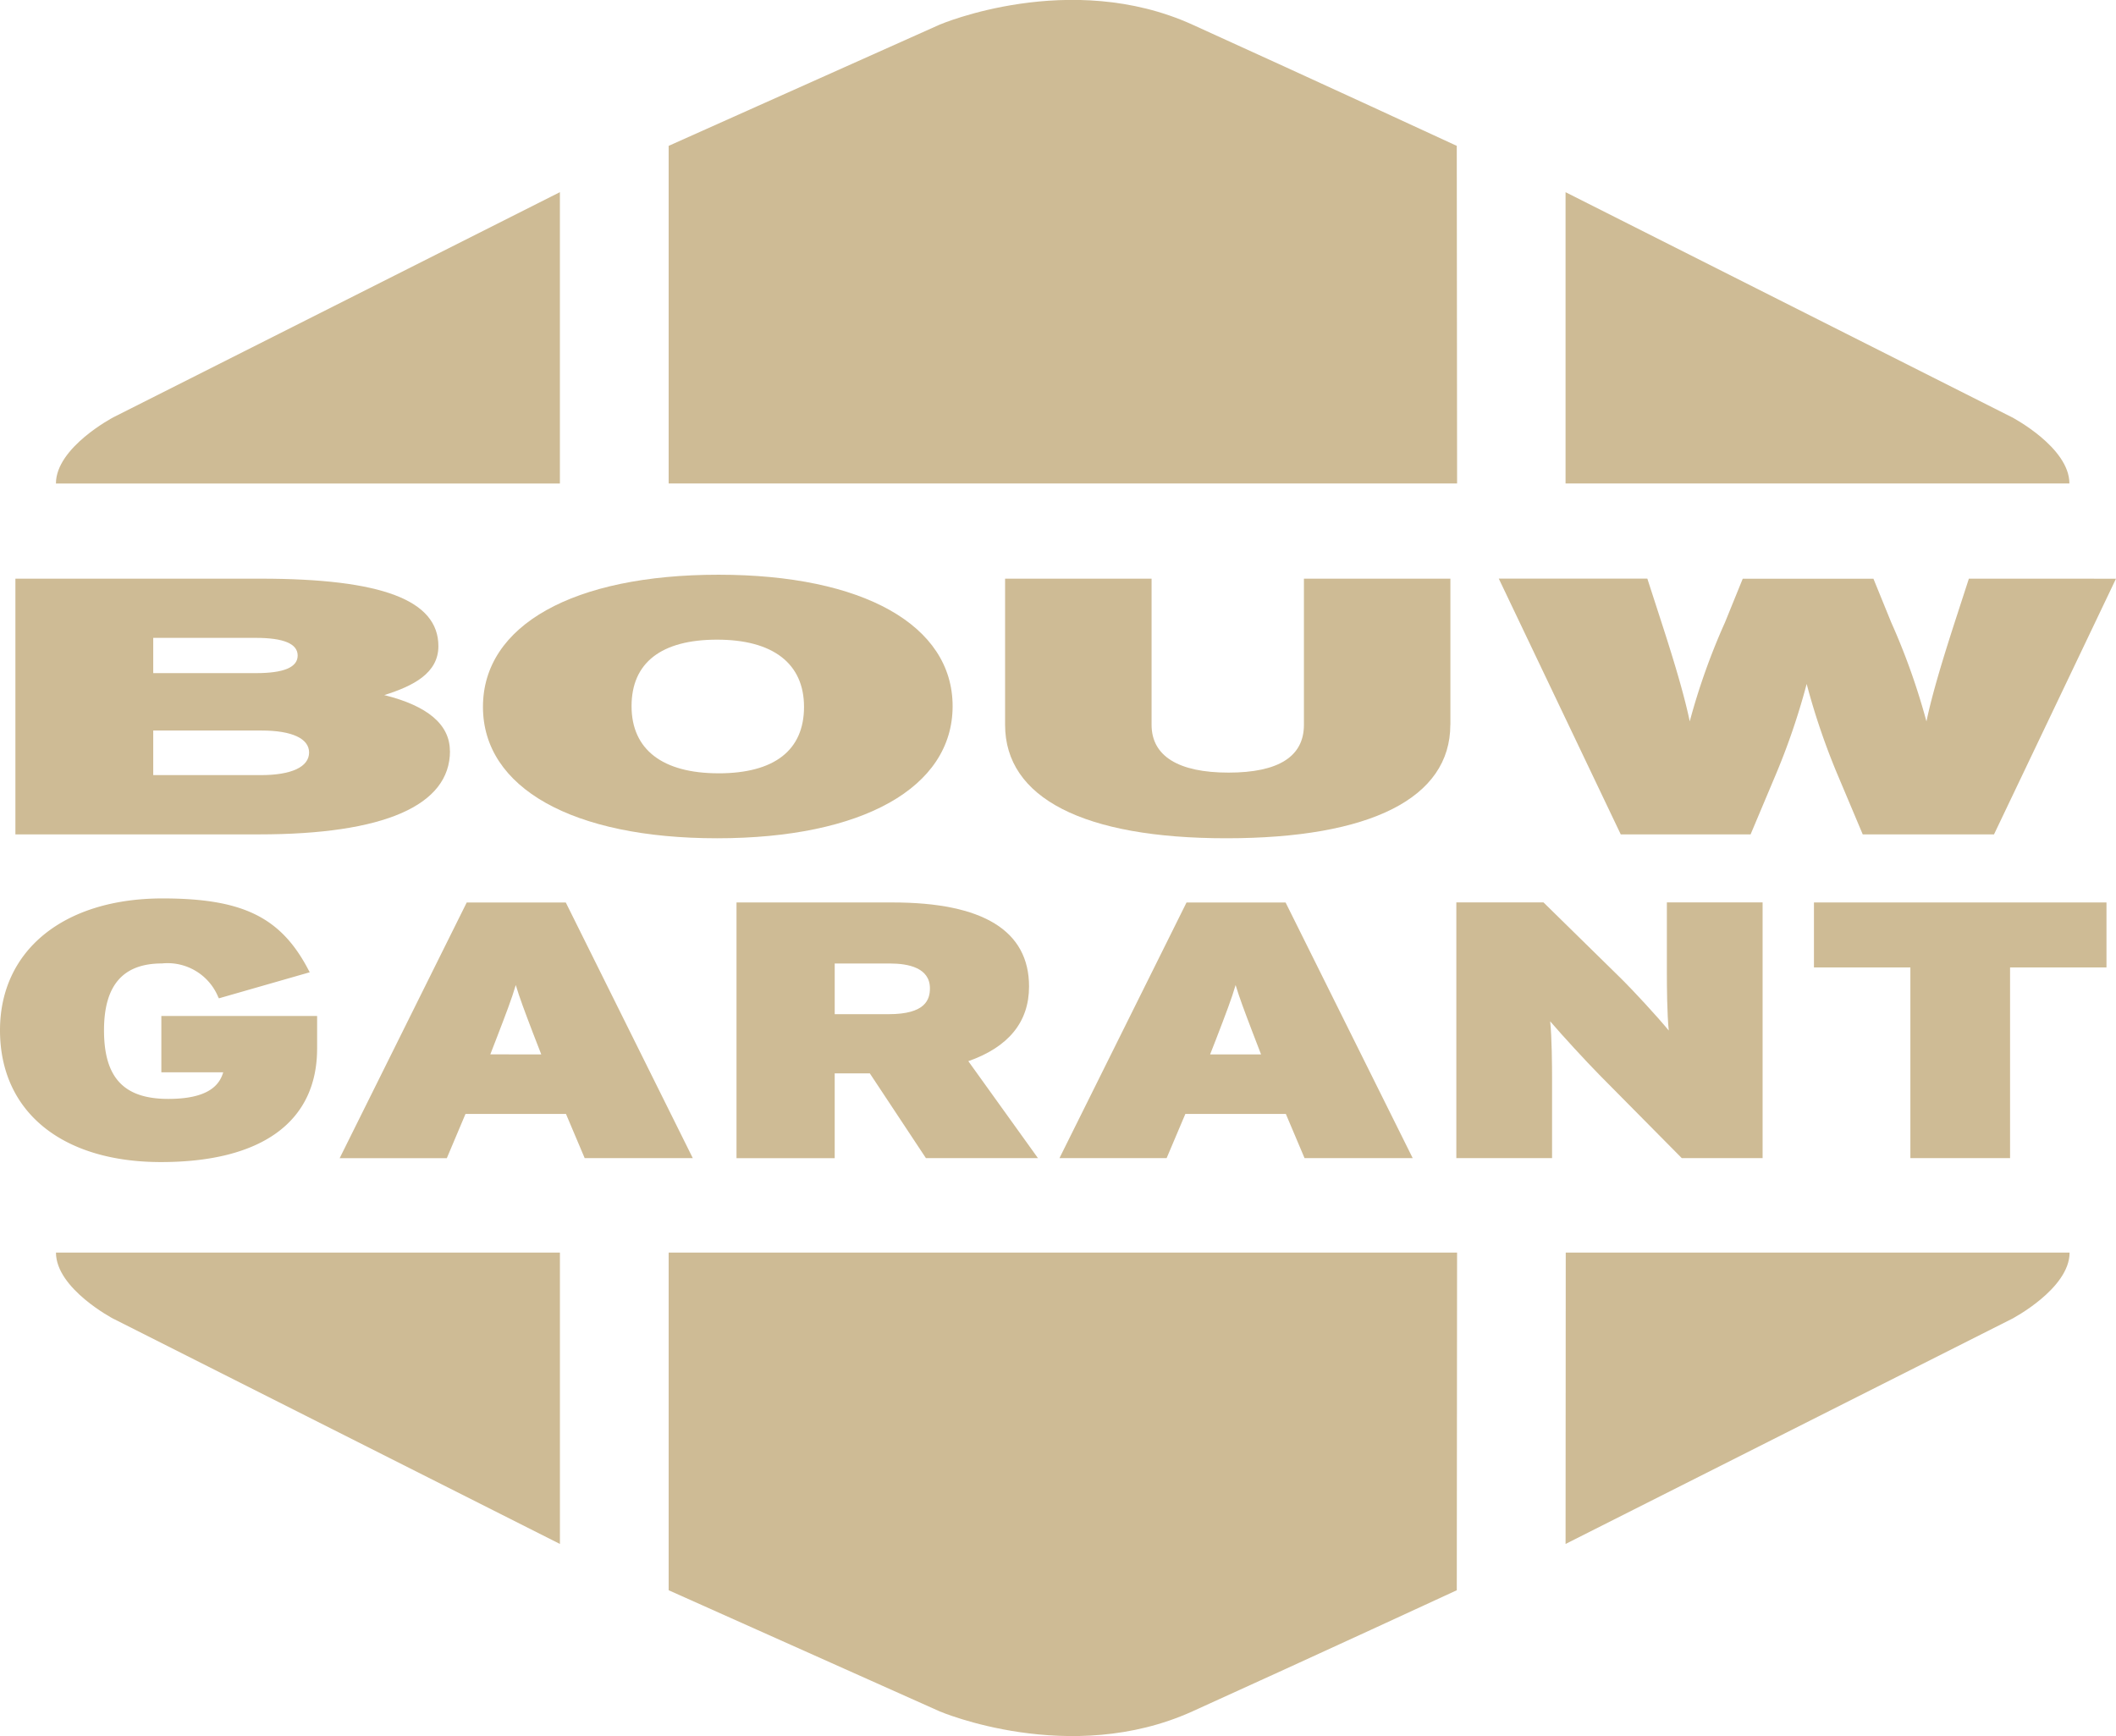 <svg xmlns="http://www.w3.org/2000/svg" xmlns:xlink="http://www.w3.org/1999/xlink" width="111.711" height="91.652" viewBox="0 0 111.711 91.652">
  <defs>
    <clipPath id="clip-path">
      <rect id="Rectangle_33" data-name="Rectangle 33" width="111.711" height="91.652" fill="none"/>
    </clipPath>
  </defs>
  <g id="Group_47" data-name="Group 47" transform="translate(15 3)">
    <g id="Group_46" data-name="Group 46" transform="translate(-15 -3)" clip-path="url(#clip-path)">
      <path id="Path_54" data-name="Path 54" d="M29.3,9.254,5.733,21.135s-3.039,1.589-3.039,3.5H29.3Z" transform="translate(0.259 0.891)" fill="#cebb95"/>
      <path id="Path_55" data-name="Path 55" d="M98.955,21.136,75.39,9.255V24.633h26.6c0-1.91-3.039-3.5-3.039-3.5" transform="translate(7.261 0.891)" fill="#cebb95"/>
      <path id="Path_56" data-name="Path 56" d="M73.807,7.7S66.324,4.237,59.85,1.3s-13.342,0-13.342,0L32.2,7.7V25.524H73.824Z" transform="translate(3.101 0)" fill="#cebb95"/>
      <path id="Path_57" data-name="Path 57" d="M5.734,63.815,29.3,75.7V60.318H2.695c0,1.91,3.039,3.5,3.039,3.5" transform="translate(0.26 5.809)" fill="#cebb95"/>
      <path id="Path_58" data-name="Path 58" d="M75.391,75.7,98.956,63.816S102,62.228,102,60.318h-26.6Z" transform="translate(7.261 5.809)" fill="#cebb95"/>
      <path id="Path_59" data-name="Path 59" d="M32.2,78.144l14.309,6.395s6.868,2.933,13.342,0,13.957-6.395,13.957-6.395l.015-17.826H32.2Z" transform="translate(3.101 5.809)" fill="#cebb95"/>
      <path id="Path_60" data-name="Path 60" d="M57.727,43.458,51.1,56.791l-.08.162h5.657l.988-2.332h5.305l.987,2.332h5.71L62.987,43.519l-.031-.061Zm1.245,8.02.3-.766c.538-1.4.828-2.152,1.046-2.894.2.664.451,1.331.887,2.475l.456,1.185Z" transform="translate(4.914 4.186)" fill="#cebb95"/>
      <path id="Path_61" data-name="Path 61" d="M40.651,52.48h1.854l2.961,4.474h5.915l-3.676-5.118c2.128-.748,3.206-2.073,3.206-3.943,0-2.942-2.424-4.436-7.2-4.436H35.467v13.5h5.184Zm0-5.8h2.927c.956,0,2.1.227,2.1,1.309,0,.587-.226,1.366-2.174,1.366H40.651Z" transform="translate(3.416 4.186)" fill="#cebb95"/>
      <path id="Path_62" data-name="Path 62" d="M28.325,43.519l-.031-.061H23.065l-6.708,13.5h5.657L23,54.622h5.305l.987,2.332H35Zm-4.015,7.958.306-.79c.534-1.387.821-2.132,1.038-2.87.2.667.452,1.335.889,2.484L27,51.478Z" transform="translate(1.575 4.186)" fill="#cebb95"/>
      <path id="Path_63" data-name="Path 63" d="M87.352,46.887h5.091V56.954h5.262V46.887h5.09V43.457H87.352Z" transform="translate(8.413 4.186)" fill="#cebb95"/>
      <path id="Path_64" data-name="Path 64" d="M16.742,51.191V49.468H8.518v2.974h3.267c-.189.64-.741,1.405-2.9,1.405-2.347,0-3.394-1.117-3.394-3.623,0-2.374,1-3.528,3.057-3.528a2.892,2.892,0,0,1,2.967,1.761l.042.08L16.219,47.2l.133-.038-.065-.121c-1.456-2.789-3.473-3.778-7.708-3.778C3.367,43.267,0,46,0,50.224c0,4.291,3.257,6.957,8.5,6.957,5.315,0,8.241-2.128,8.241-5.99" transform="translate(0 4.167)" fill="#cebb95"/>
      <path id="Path_65" data-name="Path 65" d="M77.667,52.542,82,56.921l.033.033H86.3v-13.5H81.246v3.733c0,.686.01,2.177.1,3.031-.613-.745-1.876-2.115-2.582-2.808l-4.033-3.957h-4.6v13.5h5.054V52.785c0-.693-.01-2.206-.1-3.054.649.76,1.915,2.133,2.583,2.811" transform="translate(6.754 4.186)" fill="#cebb95"/>
      <path id="Path_66" data-name="Path 66" d="M71.909,35.58V27.865H64.177V35.58c0,1.674-1.34,2.524-3.983,2.524s-4.06-.873-4.06-2.524V27.865H48.4V35.58c0,3.862,4.146,5.99,11.677,5.99,7.628,0,11.829-2.128,11.829-5.99" transform="translate(4.662 2.684)" fill="#cebb95"/>
      <path id="Path_67" data-name="Path 67" d="M96.993,27.865l-.747,2.3c-.57,1.766-1.182,3.734-1.493,5.239a35.293,35.293,0,0,0-1.859-5.228l-.94-2.308h-6.9l-.937,2.306A34.827,34.827,0,0,0,82.256,35.4c-.312-1.507-.922-3.474-1.494-5.239l-.745-2.3H72.174L78.583,41.3l.031.065h6.855l1.243-2.951a36.608,36.608,0,0,0,1.717-4.99,36.58,36.58,0,0,0,1.716,4.99l1.244,2.951H98.32l6.363-13.338.076-.16Z" transform="translate(6.951 2.684)" fill="#cebb95"/>
      <path id="Path_68" data-name="Path 68" d="M48.052,34.614c0-4.28-4.736-6.939-12.36-6.939-7.671,0-12.435,2.673-12.435,6.976,0,4.279,4.736,6.937,12.36,6.937,7.671,0,12.435-2.674,12.435-6.975m-12.36,3.545c-2.96,0-4.59-1.259-4.59-3.545s1.561-3.51,4.515-3.51,4.59,1.26,4.59,3.548-1.561,3.508-4.515,3.508" transform="translate(2.24 2.666)" fill="#cebb95"/>
      <path id="Path_69" data-name="Path 69" d="M23.68,36.963c0-1.389-1.165-2.382-3.465-2.952,1.532-.479,2.858-1.156,2.858-2.583,0-2.431-2.987-3.563-9.4-3.563H.742v13.5H13.6c6.6,0,10.085-1.522,10.085-4.4M8.019,30.991h5.425c1.46,0,2.2.312,2.2.931s-.72.93-2.2.93H8.019Zm0,4.892h5.728c1.591,0,2.5.422,2.5,1.158,0,.76-.926,1.195-2.542,1.195H8.019Z" transform="translate(0.071 2.684)" fill="#cebb95"/>
    </g>
  </g>
</svg>
